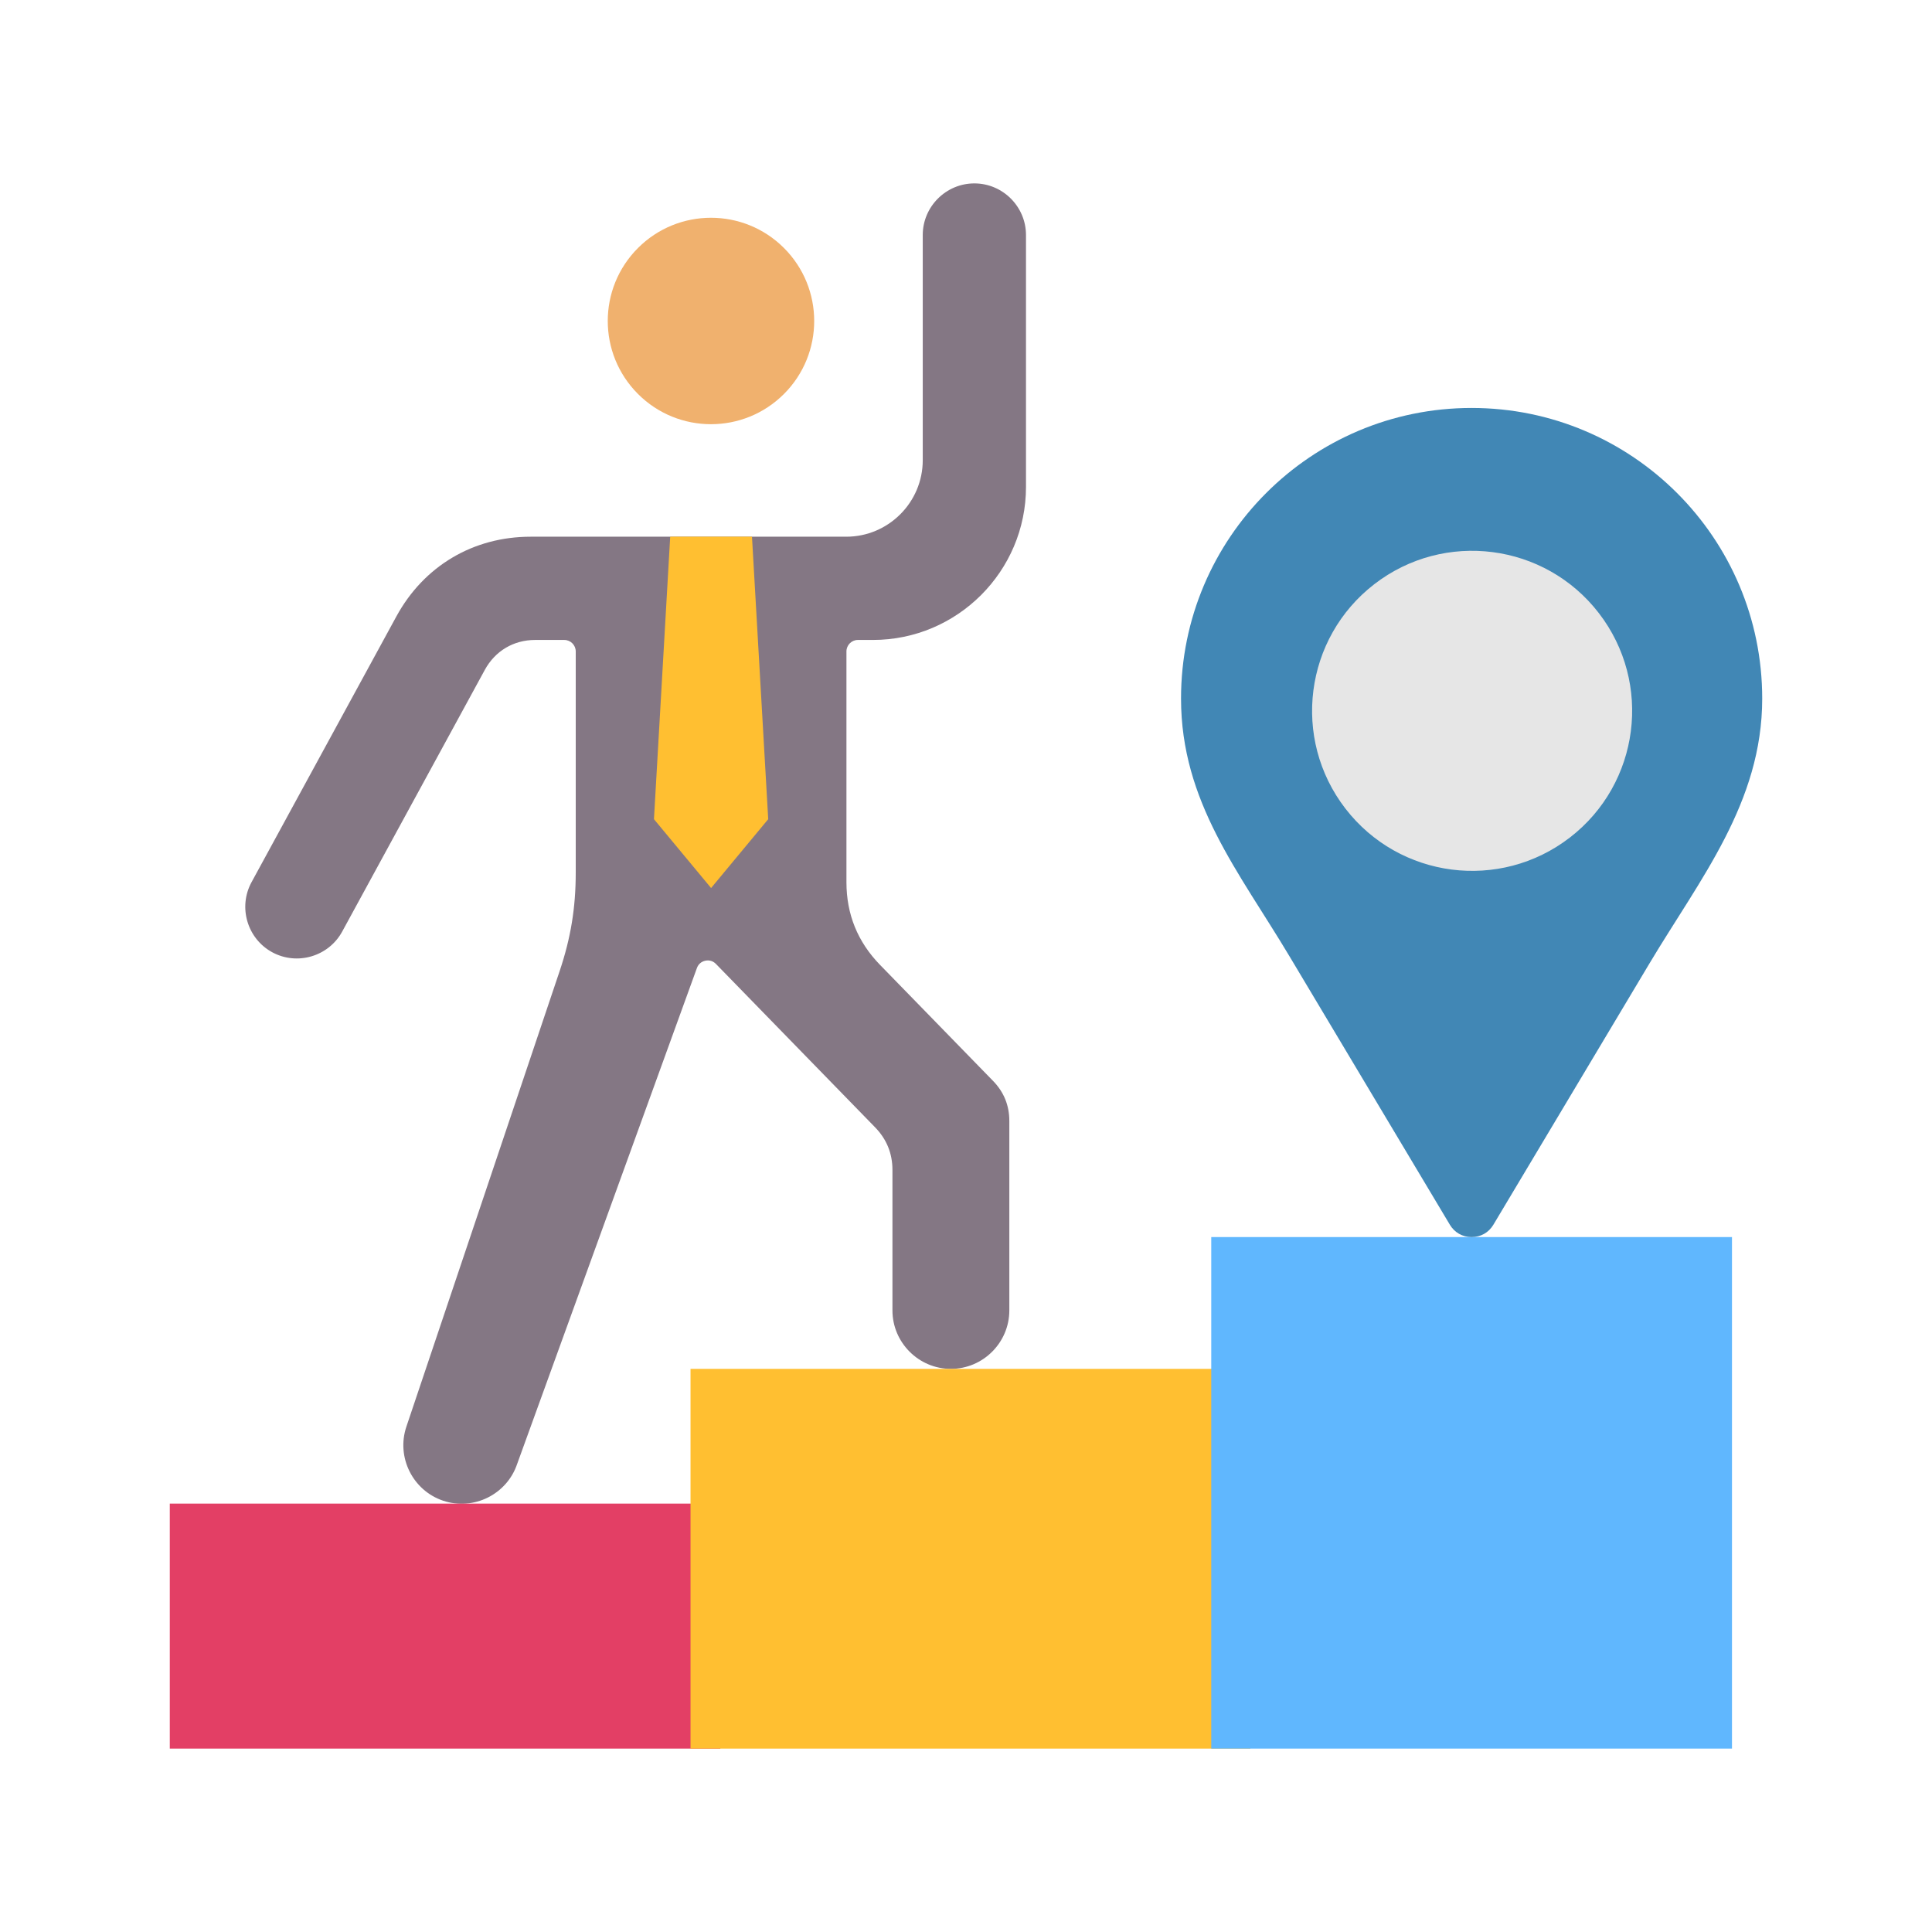 <?xml version="1.0" encoding="UTF-8"?> <svg xmlns="http://www.w3.org/2000/svg" id="Layer_1" viewBox="0 0 500 500"><g clip-rule="evenodd" fill-rule="evenodd"><path d="m225.937 165.615h-3.907c-1.636 0-2.971 1.335-2.971 2.971v59.727c0 8.307 2.906 15.456 8.703 21.406l29.239 30.018c2.805 2.88 4.212 6.339 4.212 10.359v49.04c0 8.319-6.806 15.124-15.124 15.124-8.318 0-15.124-6.806-15.124-15.124v-36.34c0-4.288-1.5-7.978-4.492-11.049l-41.188-42.284c-.735-.755-1.725-1.053-2.755-.832-1.029.222-1.809.902-2.167 1.892l-46.523 128.345c-2.652 7.884-11.273 12.165-19.157 9.513-7.884-2.652-12.164-11.273-9.512-19.157l39.645-117.85c2.908-8.644 4.184-16.437 4.184-25.557v-57.23c0-1.636-1.335-2.971-2.971-2.971h-7.522c-5.58 0-10.366 2.842-13.036 7.742l-36.914 67.735c-3.516 6.451-11.671 8.853-18.123 5.337-6.451-3.516-8.854-11.671-5.337-18.123l37.477-68.767c7.119-13.063 19.881-20.642 34.758-20.642h81.68c10.902 0 19.794-8.892 19.794-19.794v-58.282c0-7.348 6.011-13.359 13.359-13.359 7.348 0 13.359 6.011 13.359 13.359v65.208c-.002 21.803-17.784 39.585-39.587 39.585z" fill="#847784"></path><path d="m173.446 138.897h21.166l4.203 73.105-14.786 17.82-14.786-17.82z" fill="#ffbf31"></path><ellipse cx="184.029" cy="83.06" fill="#f0b16e" rx="26.718" ry="26.718" transform="matrix(.707 -.707 .707 .707 -4.831 154.456)"></ellipse><path d="m43.941 389.131h142.49v63.405h-142.49z" fill="#e33f65"></path><path d="m178.706 354.26h144.876v98.276h-144.876z" fill="#ffbf31"></path><path d="m313.471 320.151h134.765v132.385h-134.765z" fill="#60b7fe"></path><path d="m380.854 105.58c41.535 0 75.205 33.67 75.205 75.205 0 26.939-16.092 46.647-29.223 68.629l-40.347 67.54c-1.218 2.039-3.259 3.197-5.634 3.197-2.376 0-4.416-1.158-5.635-3.197l-41.58-69.598c-12.938-21.656-27.99-39.849-27.99-66.57-.001-41.535 33.669-75.206 75.204-75.206z" fill="#4187b5"></path><ellipse cx="380.854" cy="183.95" fill="#e6e6e6" rx="41.404" ry="41.404" transform="matrix(.792 -.611 .611 .792 -33.047 270.977)"></ellipse></g></svg> 